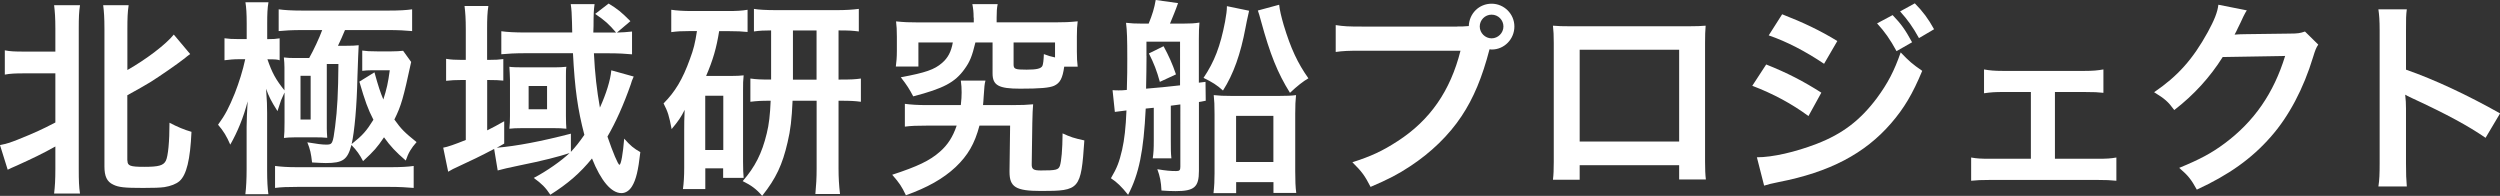 <?xml version="1.0" encoding="UTF-8"?><svg xmlns="http://www.w3.org/2000/svg" viewBox="0 0 337.76 26.46"><rect x="0" y="0" width="337.76" height="26.46" fill="#333333" stroke="none"/><defs><style>.d{fill:#fff;}</style></defs><g id="a"/><g id="b"><g id="c"><g><path class="d" d="M3.28,9.91c-1.2,0-1.9,.03-2.63,.17v-3.28c.7,.14,1.29,.17,2.63,.17H7.48V3.89c0-1.48-.06-2.27-.17-3.19h3.5c-.14,.9-.17,1.68-.17,3.19V22.79c0,1.65,.03,2.46,.17,3.36h-3.5c.11-.95,.17-1.79,.17-3.39v-2.97c-1.68,.95-3.22,1.68-5.21,2.58-.48,.2-.95,.42-1.23,.56l-1.04-3.33c.87-.17,1.4-.34,2.38-.73,2.24-.9,3.22-1.34,5.1-2.32v-6.64H3.28Zm13.94,11.79c0,.7,.36,.84,2.27,.84s2.58-.17,2.91-.81c.31-.59,.5-2.6,.5-5.15,1.06,.56,1.99,.95,2.97,1.23-.17,3.78-.67,5.82-1.62,6.66-.45,.39-1.18,.67-2.04,.81-.62,.08-1.4,.11-2.86,.11-2.49,0-3.33-.08-4.06-.45-.84-.39-1.18-1.12-1.18-2.44V3.92c0-1.57-.06-2.35-.17-3.22h3.44c-.14,.95-.17,1.74-.17,3.22v5.54c2.58-1.46,5.24-3.5,6.27-4.79l2.21,2.63c-.28,.2-.45,.34-.9,.7-.81,.64-3.16,2.27-4.45,3.08q-1.15,.7-3.14,1.79v8.82Z"/><path class="d" d="M38.42,12.54c-.25,.56-.34,.73-.45,1.01,0,0-.17,.48-.48,1.46-.87-1.37-1.18-1.99-1.54-3.02,0,.22,.03,.42,.03,.53,.08,1.12,.11,1.68,.11,2.74v7.73c0,1.48,.06,2.44,.17,3.25h-3.11c.11-.9,.17-2.02,.17-3.42v-5.71c0-.87,.06-2.04,.14-3.42-.56,2.18-1.4,4.2-2.35,5.85-.48-1.12-.92-1.85-1.65-2.69,.98-1.34,1.48-2.32,2.27-4.26,.56-1.43,1.09-3.11,1.4-4.59h-.92c-.64,0-1.23,.06-1.88,.14v-2.97c.53,.08,1.09,.11,1.88,.11h1.12V3.22c0-1.46-.06-2.21-.17-2.91h3.11c-.14,.81-.17,1.57-.17,2.91v2.07c.81,0,1.18-.03,1.68-.11v2.97c-.22-.11-.56-.14-1.65-.14,.64,1.85,1.12,2.72,2.3,4.2v-3.11c0-.48-.03-.78-.08-1.34,.48,.06,.9,.08,1.46,.08h1.96c.59-1.04,1.4-2.77,1.76-3.78h-2.72c-1.34,0-2.38,.06-3.16,.14V1.26c.81,.11,1.76,.17,3.22,.17h11.59c1.57,0,2.44-.06,3.22-.17v2.94c-.81-.08-1.88-.14-3.22-.14h-5.85c-.39,.95-.56,1.29-.95,2.13h.78c1.18,0,1.57-.03,2.02-.08q-.06,1.01-.17,4.31c-.08,3.92-.39,7.31-.78,9.04,1.51-1.2,1.99-1.76,2.94-3.28-.76-1.48-1.12-2.49-1.9-5.15l2.04-1.26c.53,1.93,.81,2.74,1.2,3.67,.45-1.4,.64-2.24,.87-3.95h-2.35c-.62,0-.95,.03-1.37,.08v-2.74c.56,.08,1.04,.11,1.99,.11h1.99c.56,0,1.09-.03,1.54-.08l1.09,1.51c-1.06,4.9-1.34,5.91-2.27,7.78,.95,1.32,1.34,1.71,3,3.05-.7,.78-1.12,1.46-1.46,2.49-1.37-1.18-2.07-1.93-2.94-3.14-.95,1.4-1.32,1.82-2.83,3.22-.45-.87-.84-1.43-1.57-2.18-.53,1.99-1.15,2.44-3.47,2.44-.34,0-.95-.03-1.85-.08-.14-1.23-.25-1.76-.64-2.72,1.34,.22,1.99,.31,2.55,.31,.84,0,.9-.11,1.2-2.41,.31-2.38,.42-4.68,.45-8.48h-1.57v8.74c0,.39,.03,.73,.06,1.23-.73-.06-.9-.06-1.34-.06h-3.14c-.62,0-.95,.03-1.37,.08,.06-.62,.08-1.01,.08-2.13v-3.98Zm-1.26,9.88c.84,.11,1.68,.17,3.05,.17h12.52c1.43,0,2.44-.06,3.16-.17v2.97c-.92-.08-1.88-.14-3.22-.14h-12.49c-1.37,0-2.18,.03-3.02,.14v-2.97Zm3.44-6.27h1.37v-5.91h-1.37v5.91Z"/><path class="d" d="M85.62,10.33q-.08,.17-.25,.59s-.06,.2-.14,.45c-.98,2.8-2.04,5.15-3.16,7.08,.73,2.13,1.43,3.81,1.62,3.81,.22,0,.48-1.54,.64-3.53,.84,.95,1.29,1.32,2.18,1.82-.28,2.52-.59,3.75-1.12,4.62-.36,.59-.87,.92-1.43,.92-1.37,0-2.77-1.65-3.98-4.68-1.62,1.99-3.28,3.42-5.63,4.9-.64-.98-1.18-1.51-2.24-2.27,1.76-.92,3.72-2.3,4.84-3.36-1.46,.48-3.61,1.04-6.8,1.68-1.34,.28-2.46,.53-2.91,.67l-.48-2.91c-2.02,1.06-2.74,1.4-5.57,2.72-.25,.14-.36,.2-.64,.36l-.67-3.25c.53-.08,1.6-.45,3.05-1.04V10.81h-.62c-.81,0-1.37,.03-2.04,.11v-2.97c.67,.11,1.23,.14,2.07,.14h.59V3.95c0-1.43-.06-2.24-.17-3.14h3.22c-.14,.92-.17,1.68-.17,3.14v4.14h.2c.9,0,1.43-.03,1.99-.11v2.91c-.59-.06-1.09-.08-1.96-.08h-.22v6.8c.9-.45,1.26-.64,2.3-1.23v3.02c-.48,.28-.62,.36-1.01,.56,2.66-.22,6.05-.87,10.02-1.9v2.46c.67-.73,1.12-1.29,1.82-2.3-.9-3.44-1.29-6.19-1.54-11.03h-6.52c-1.2,0-2.41,.06-3.16,.14v-3.11c.73,.11,1.88,.17,3.25,.17h6.33c-.03-.78-.03-1.06-.03-1.37-.03-1.18-.06-1.71-.17-2.46h3.22c-.11,.73-.14,1.46-.14,2.94,0,.03-.03,.56-.03,.9h3.08c-.98-1.15-1.54-1.65-2.83-2.52l1.82-1.4c1.26,.78,1.68,1.12,2.94,2.38l-1.82,1.54c.81-.03,1.37-.06,2.04-.14v3.08c-.78-.08-1.9-.14-3.08-.14h-2.07c.14,2.83,.39,4.96,.81,7.34,.84-1.85,1.43-3.72,1.54-5.04l3.02,.84Zm-16.72,.45c0-.56-.06-1.34-.08-1.76,.28,.06,1.15,.08,1.82,.08h4.28c.53,0,1.18-.03,1.6-.08-.06,.31-.06,.73-.06,1.2v5.46c0,.62,.03,1.46,.06,1.71-.5-.06-1.09-.08-1.76-.08h-4.2c-.7,0-1.4,.03-1.74,.08,.06-.59,.08-1.06,.08-1.71v-4.9Zm2.52,3.98h2.49v-3.14h-2.49v3.14Z"/><path class="d" d="M93.1,4.2c-1.01,0-1.6,.03-2.41,.14V1.32c.73,.11,1.65,.17,2.72,.17h4.9c1.2,0,1.85-.03,2.69-.17v3c-.76-.08-1.43-.11-2.41-.11h-1.43c-.36,2.27-.84,3.92-1.76,6.05h3.39c.84,0,1.12-.03,1.68-.08-.08,.73-.08,1.09-.08,2.04v9.63c0,1.15,.03,1.51,.08,2.18h-2.77v-1.29h-2.41v2.8h-3.02c.11-.81,.17-1.71,.17-2.86v-5.12c0-1.09,0-1.2,.06-2.72-.48,.98-.87,1.54-1.76,2.6-.34-1.79-.5-2.32-1.09-3.47,1.54-1.54,2.58-3.25,3.56-5.99,.5-1.34,.7-2.13,.95-3.78h-1.04Zm2.18,16.07h2.44v-7.34h-2.44v7.34Zm8.88-16.16c-.87,0-1.57,.03-2.3,.14V1.2c.59,.11,1.62,.17,3.08,.17h8.09c1.23,0,2.16-.06,3-.17v3.05c-.87-.11-1.29-.14-2.74-.14v6.64h.22c1.46,0,2.02-.03,2.8-.14v3.14c-.81-.11-1.4-.14-2.8-.14h-.22v9.13c0,1.23,.06,2.3,.2,3.47h-3.33c.11-1.23,.17-2.07,.17-3.44V13.61h-3.25c-.11,2.49-.28,3.98-.67,5.6-.7,3.05-1.57,4.9-3.44,7.25-.76-.9-1.48-1.43-2.63-1.99,1.68-1.93,2.6-3.75,3.25-6.44,.31-1.23,.45-2.55,.53-4.42-1.37,0-1.82,.03-2.74,.14v-3.14c.84,.11,1.32,.14,2.8,.14V4.12Zm6.16,6.64V4.12h-3.19v6.64h3.19Z"/><path class="d" d="M136.64,14.2c1.46,0,2.07-.03,2.94-.11-.06,.73-.08,1.2-.11,2.52l-.08,5.52c-.03,.73,.22,.9,1.23,.9,2.07,0,2.38-.08,2.58-.64,.2-.64,.34-2.13,.36-4.37,1.09,.5,1.51,.64,2.94,.95-.45,6.64-.62,6.83-5.85,6.83-3.42,0-4.26-.53-4.26-2.58v-.2l.08-6.05h-4.14c-.64,2.44-1.57,4.03-3.22,5.6-1.68,1.57-3.81,2.77-6.72,3.81-.56-1.18-.87-1.65-1.85-2.77,3.42-1.12,5.07-1.9,6.44-3.11,1.06-.92,1.76-2.02,2.27-3.53h-3.86c-1.51,0-2.32,.03-3.14,.14v-3.08c.84,.11,1.68,.17,3.08,.17h4.48c.08-.73,.11-1.2,.11-1.71,0-.59-.03-1.01-.11-1.6h3.33c-.14,.53-.14,.7-.25,2.27-.03,.42-.03,.62-.08,1.04h3.84Zm-5.1-11.82c0-.78-.06-1.23-.17-1.82h3.42c-.11,.53-.14,1.04-.14,1.82v.64h7.87c1.29,0,1.99-.03,3.08-.14-.08,.62-.11,1.15-.11,2.07v1.99c0,.87,.03,1.43,.11,2.07h-1.82c-.22,1.57-.56,2.21-1.37,2.58-.64,.28-1.9,.39-4.59,.39-2.91,0-3.72-.45-3.72-2.07V5.74h-2.32c-.45,1.85-.73,2.58-1.48,3.61-1.29,1.79-2.83,2.6-6.92,3.67-.5-.95-.84-1.51-1.68-2.58,3.36-.62,4.54-1.04,5.57-1.93,.81-.7,1.23-1.51,1.46-2.77h-4.65v3.25h-3.05c.08-.62,.14-1.23,.14-2.1v-1.93c0-.9-.03-1.43-.11-2.07,1.06,.11,1.79,.14,3.08,.14h7.42v-.64Zm11,3.36h-5.6v2.97c0,.62,.22,.7,1.76,.7,1.37,0,1.93-.14,2.13-.5,.11-.25,.17-.78,.2-1.6,.64,.25,.9,.31,1.51,.45v-2.02Z"/><path class="d" d="M150.28,12.18c.36,.03,.67,.03,.87,.03,.28,0,.56,0,1.09-.06,.06-2.1,.06-2.74,.06-4.23,0-2.66-.03-3.75-.17-4.84,.64,.08,1.32,.11,2.16,.11h.9c.5-1.23,.76-2.07,.95-3.19l3.02,.42c-.34,.98-.73,1.9-1.09,2.77h1.74c.98,0,1.6-.03,2.24-.14-.06,.59-.08,1.32-.08,2.21v5.91l.9-.11,.03,2.55-.92,.17v9.32c0,2.18-.62,2.72-3.16,2.72-.62,0-1.26-.03-1.9-.08-.06-1.2-.2-1.9-.56-2.88,1.18,.2,1.79,.25,2.55,.25,.45,0,.56-.11,.56-.59V14.11l-1.29,.17v4.59c0,1.34,0,1.76,.08,2.52h-2.52c.11-.76,.14-1.23,.14-2.52v-4.31l-1.09,.11c-.28,5.74-.9,8.82-2.38,11.65-.9-1.12-1.51-1.71-2.32-2.24,.84-1.43,1.12-2.18,1.51-3.84,.31-1.37,.5-3,.59-5.32q-.87,.11-1.57,.2l-.31-2.94Zm4.62-4.62c0,1.71-.03,2.55-.06,4.42,1.6-.14,2.97-.25,4.59-.45V5.63h-4.54v1.93Zm2.3-1.32c.67,1.23,1.2,2.38,1.68,3.81l-2.18,1.01c-.42-1.51-.78-2.46-1.48-3.84l1.99-.98Zm11.56-4.79q-.06,.31-.31,1.4c0,.06-.08,.36-.17,.87-.67,3.58-1.62,6.27-3.05,8.51-.84-.76-1.43-1.12-2.63-1.71,1.48-2.21,2.27-4.26,2.91-7.59,.17-.98,.25-1.48,.25-2.1l3,.62Zm-1.76,24.64h-3.05c.11-1.01,.14-1.71,.14-2.69v-7.95c0-1.37-.03-1.74-.11-2.6,.7,.08,1.37,.11,2.44,.11h6.36c1.12,0,1.74-.03,2.32-.11-.08,.81-.11,1.34-.11,2.55v7.7c0,1.26,.03,2.18,.14,2.97h-3.08v-1.46h-5.04v1.48Zm0-4.2h5.04v-6.24h-5.04v6.24ZM172.82,.64c.08,.76,.28,1.6,.62,2.77,.95,3.14,1.88,5.12,3.33,7.17q-1.04,.59-2.49,1.96c-1.68-2.69-2.69-5.21-3.92-9.72-.2-.73-.25-.92-.42-1.4l2.88-.78Z"/><path class="d" d="M196.9,3.58c.5,0,.92,0,1.54-.06,.06-1.71,1.4-3.02,3.08-3.02s3.08,1.37,3.08,3.08-1.37,3.11-3.05,3.11c-.06,0-.11,0-.31-.03-.98,3.78-2.16,6.61-3.78,9.04-1.71,2.58-4.14,4.93-6.97,6.78-1.6,1.06-2.91,1.74-5.32,2.77-.78-1.51-1.15-2.04-2.46-3.33,2.46-.78,4.06-1.51,6.13-2.86,4.37-2.83,7.11-6.78,8.48-12.21h-13.33c-1.88,0-2.52,.03-3.53,.17V3.39c1.09,.17,1.68,.2,3.58,.2h12.85Zm3.02,0c0,.87,.73,1.6,1.6,1.6s1.6-.73,1.6-1.6-.7-1.6-1.6-1.6-1.6,.73-1.6,1.6Z"/><path class="d" d="M213.42,22.32v1.96h-3.61c.08-.67,.11-1.34,.11-2.41V5.82c0-1.06-.03-1.6-.11-2.35,.67,.06,1.26,.08,2.38,.08h15.9c1.2,0,1.71-.03,2.35-.08-.06,.73-.08,1.29-.08,2.32V21.81c0,1.04,.03,1.79,.11,2.44h-3.61v-1.93h-13.44Zm13.44-15.6h-13.44v12.4h13.44V6.72Z"/><path class="d" d="M238.62,8.71c2.88,1.15,5.04,2.27,7.45,3.81l-1.74,3.16c-2.24-1.65-4.73-3-7.59-4.09l1.88-2.88Zm-1.26,12.54c2.13,0,5.18-.7,8.09-1.82,3.47-1.34,5.85-3.16,8.09-6.13,1.51-2.04,2.38-3.72,3.25-6.22,1.15,1.2,1.57,1.57,2.91,2.49-1.29,3.11-2.46,5.07-4.2,7.08-3.56,4.12-8.32,6.61-15.2,7.95-1.01,.2-1.4,.31-1.96,.48l-.98-3.84Zm3.42-19.32c2.88,1.12,5.1,2.18,7.45,3.61l-1.79,3.08c-2.55-1.71-5.04-3-7.48-3.84l1.82-2.86Zm14.92,.11c1.15,1.2,1.68,1.93,2.63,3.67l-2.1,1.2c-.87-1.6-1.6-2.63-2.63-3.75l2.1-1.12Zm3.56,3.11c-.81-1.48-1.54-2.49-2.55-3.61l1.99-1.09c1.12,1.15,1.79,2.04,2.6,3.5l-2.04,1.2Z"/><path class="d" d="M277.62,21.45h5.71c1.32,0,1.82-.03,2.6-.17v3.14c-.81-.08-1.37-.11-2.6-.11h-14.42c-1.26,0-1.82,.03-2.6,.11v-3.14c.78,.14,1.29,.17,2.58,.17h5.49V12.43h-3.75c-1.04,0-1.62,.03-2.58,.17v-3.22c.76,.14,1.43,.2,2.55,.2h11c1.18,0,1.79-.06,2.58-.2v3.16c-.76-.08-1.18-.11-2.55-.11h-4v9.02Z"/><path class="d" d="M313.21,6.02c-.28,.42-.39,.67-.7,1.68-1.29,4.26-3.28,8.04-5.74,10.81-2.58,2.94-5.66,5.12-9.97,7.11-.78-1.4-1.15-1.88-2.38-2.94,2.8-1.15,4.37-1.99,6.13-3.3,4-2.97,6.64-6.8,8.18-11.82l-8.43,.14c-1.71,2.72-3.89,5.12-6.55,7.17-.84-1.15-1.26-1.51-2.72-2.41,3.19-2.18,5.21-4.42,7.25-8.12,.87-1.6,1.32-2.69,1.43-3.7l3.84,.76q-.17,.25-.48,.87-.08,.14-.36,.78-.08,.17-.36,.73-.17,.39-.45,.9c.36-.03,.81-.06,1.34-.06l6.13-.08c1.09,0,1.4-.06,2.04-.28l1.79,1.76Z"/><path class="d" d="M321.33,25.2c.14-.9,.17-1.65,.17-3.14V4.12c0-1.37-.06-2.1-.17-2.86h3.84c-.11,.84-.11,1.2-.11,2.94v5.21c3.84,1.34,8.23,3.39,12.71,5.91l-1.96,3.3c-2.32-1.6-5.24-3.19-9.91-5.35-.64-.31-.73-.34-.95-.48,.08,.78,.11,1.12,.11,1.9v7.39c0,1.46,.03,2.18,.11,3.11h-3.84Z"/></g></g></g></svg>